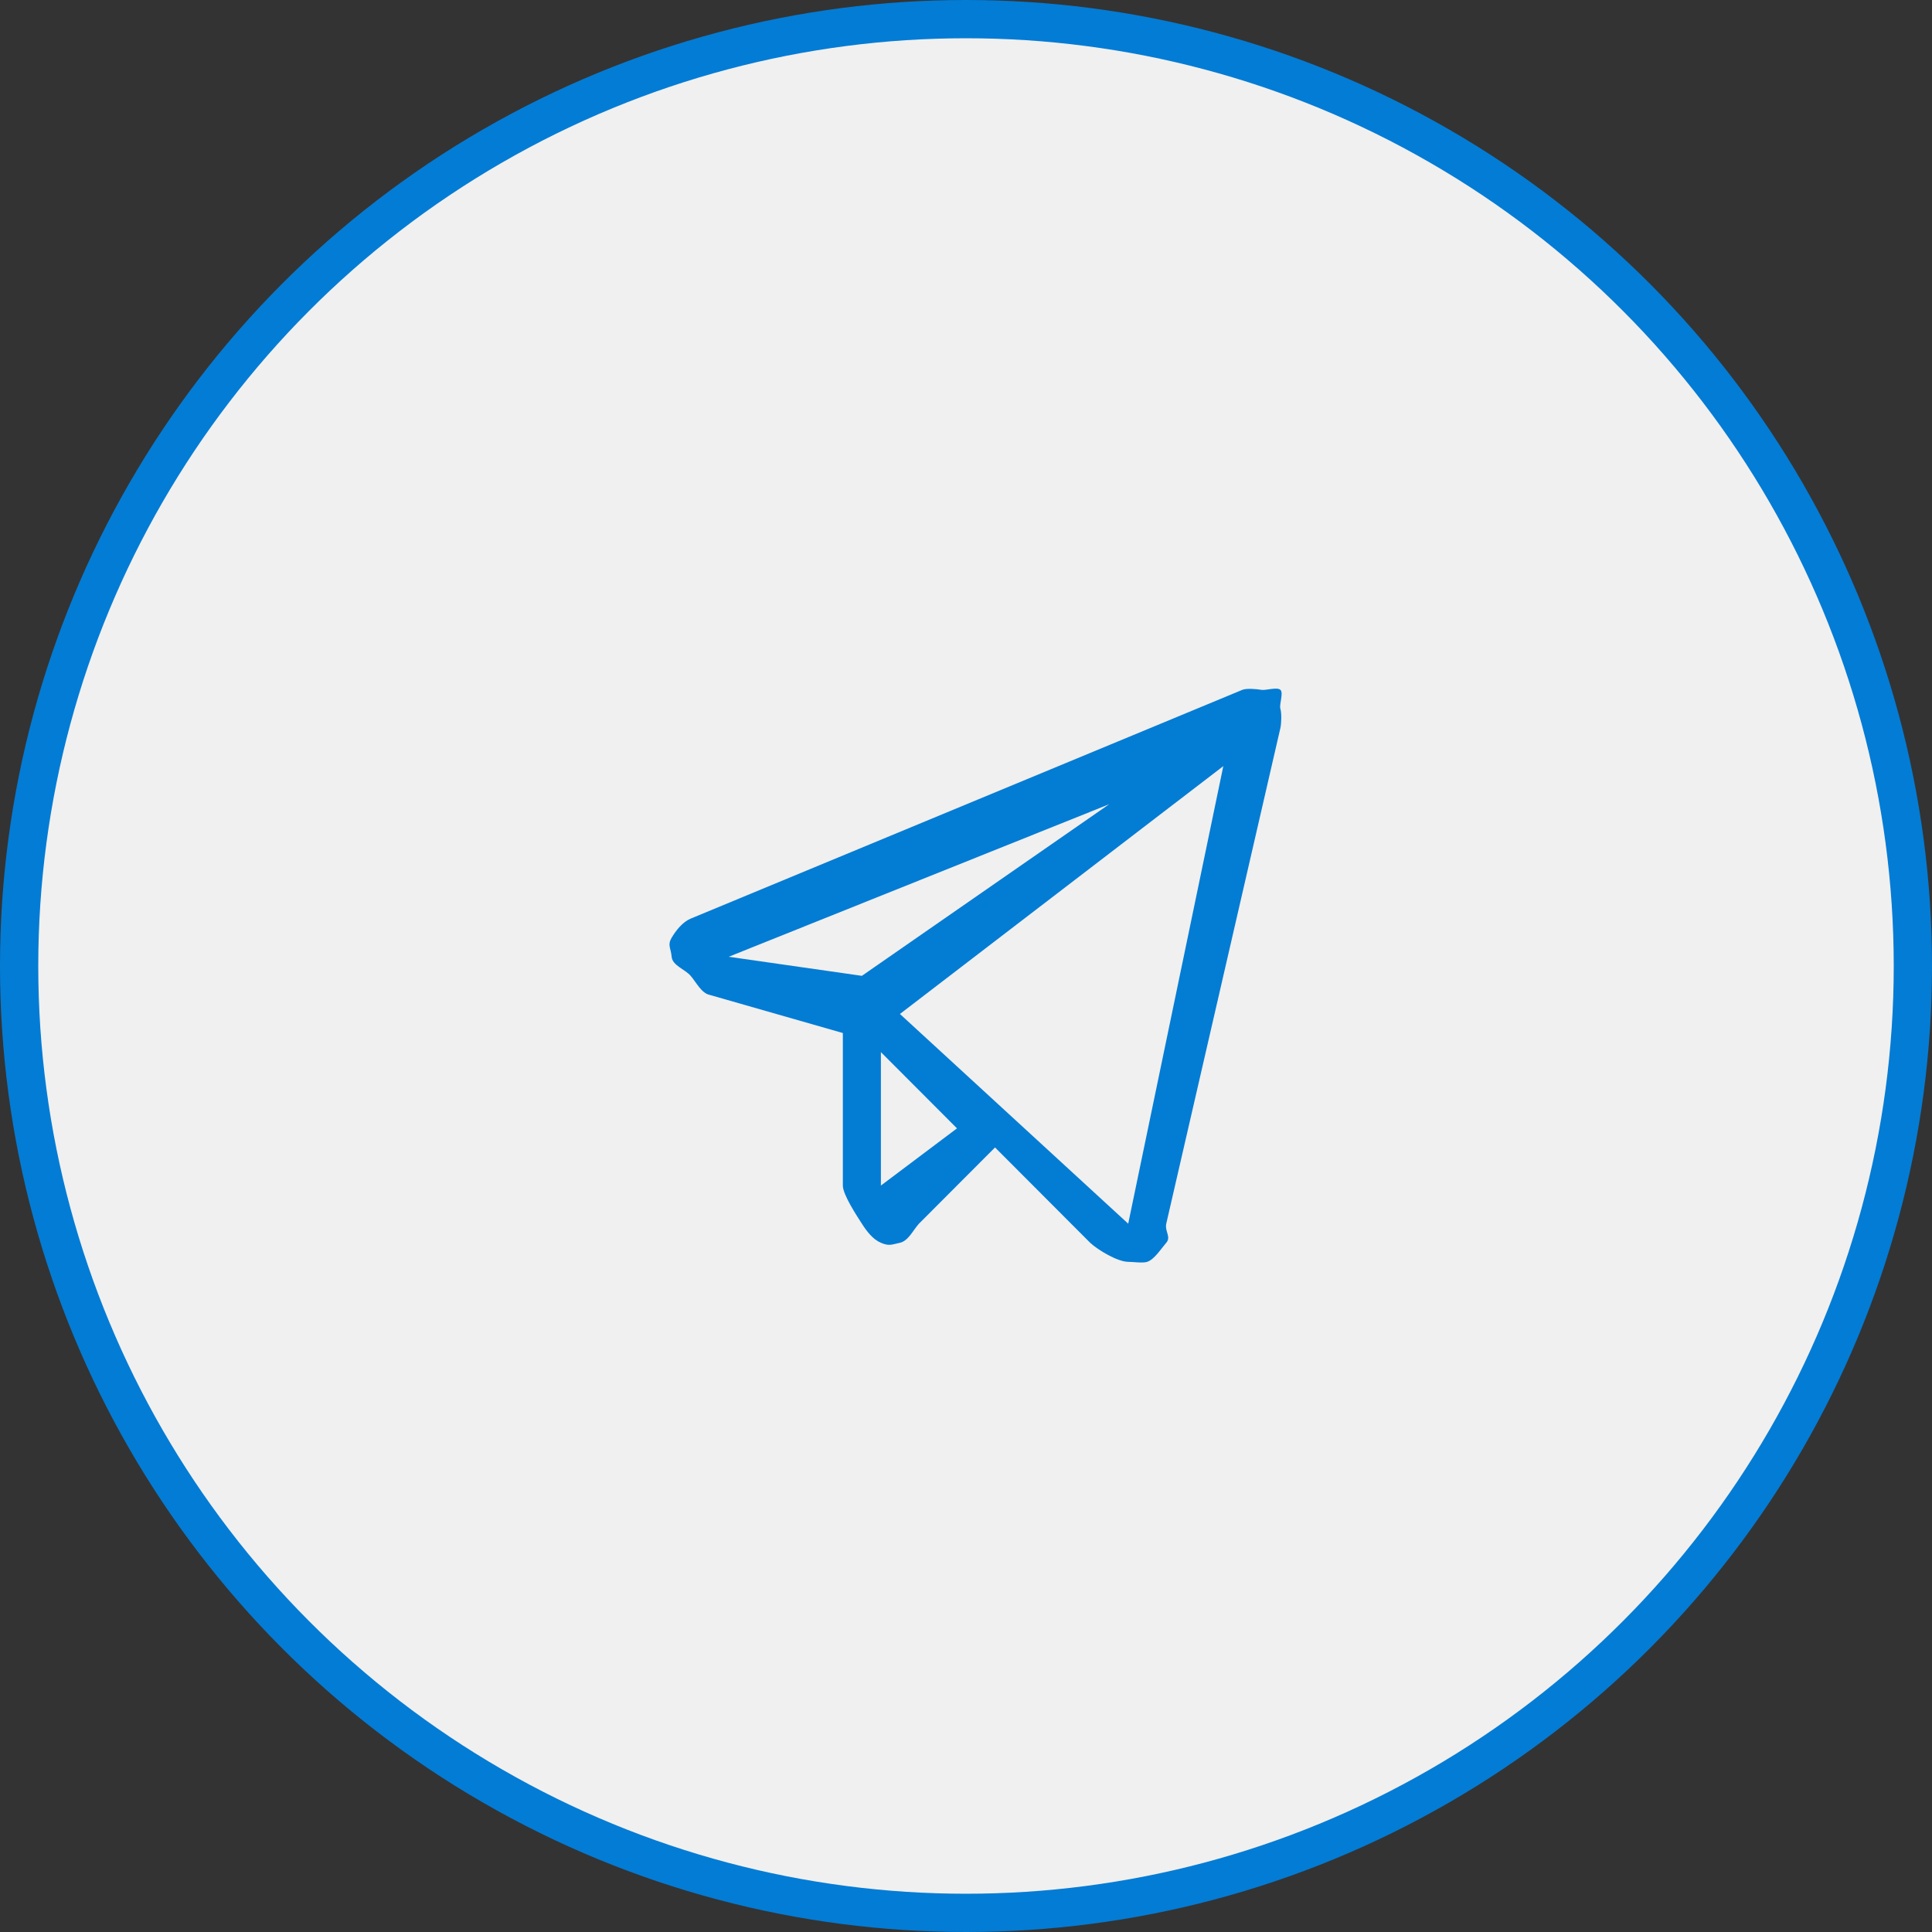 <?xml version="1.0" encoding="UTF-8"?> <svg xmlns="http://www.w3.org/2000/svg" width="101" height="101" viewBox="0 0 101 101" fill="none"><rect x="0" y="0" width="101" height="101" fill="#333333" stroke="none"/> <circle cx="50.5" cy="50.5" r="49.5" fill="#F0F0F0" stroke="#037CD5" stroke-width="2"></circle> <path d="M66.936 36.063C66.76 35.903 66.171 36.104 65.941 36.063C65.712 36.021 65.163 35.974 64.947 36.063L36.106 48.024C35.698 48.191 35.343 48.629 35.112 49.021C34.881 49.412 35.073 49.558 35.112 50.017C35.151 50.476 35.813 50.672 36.106 51.014C36.399 51.356 36.671 51.923 37.101 52.011L44.062 54.004V61.978C44.061 62.455 44.803 63.577 45.057 63.972C45.31 64.367 45.631 64.791 46.051 64.969C46.471 65.149 46.602 65.068 47.046 64.969C47.489 64.869 47.727 64.317 48.04 63.972L52.018 59.985L56.991 64.969C57.403 65.353 58.429 65.964 58.98 65.965C59.221 65.965 59.745 66.043 59.974 65.965C60.349 65.84 60.703 65.274 60.969 64.969C61.235 64.663 60.883 64.376 60.969 63.972L66.936 38.056C66.987 37.818 67.008 37.292 66.936 37.059C66.863 36.828 67.111 36.222 66.936 36.063ZM57.985 42.043L45.057 51.014L38.095 50.017L57.985 42.043ZM46.051 61.978V55.001L50.029 58.988L46.051 61.978ZM58.98 63.972L47.046 53.008L63.952 40.05L58.98 63.972Z" fill="#037CD4"></path> </svg> 